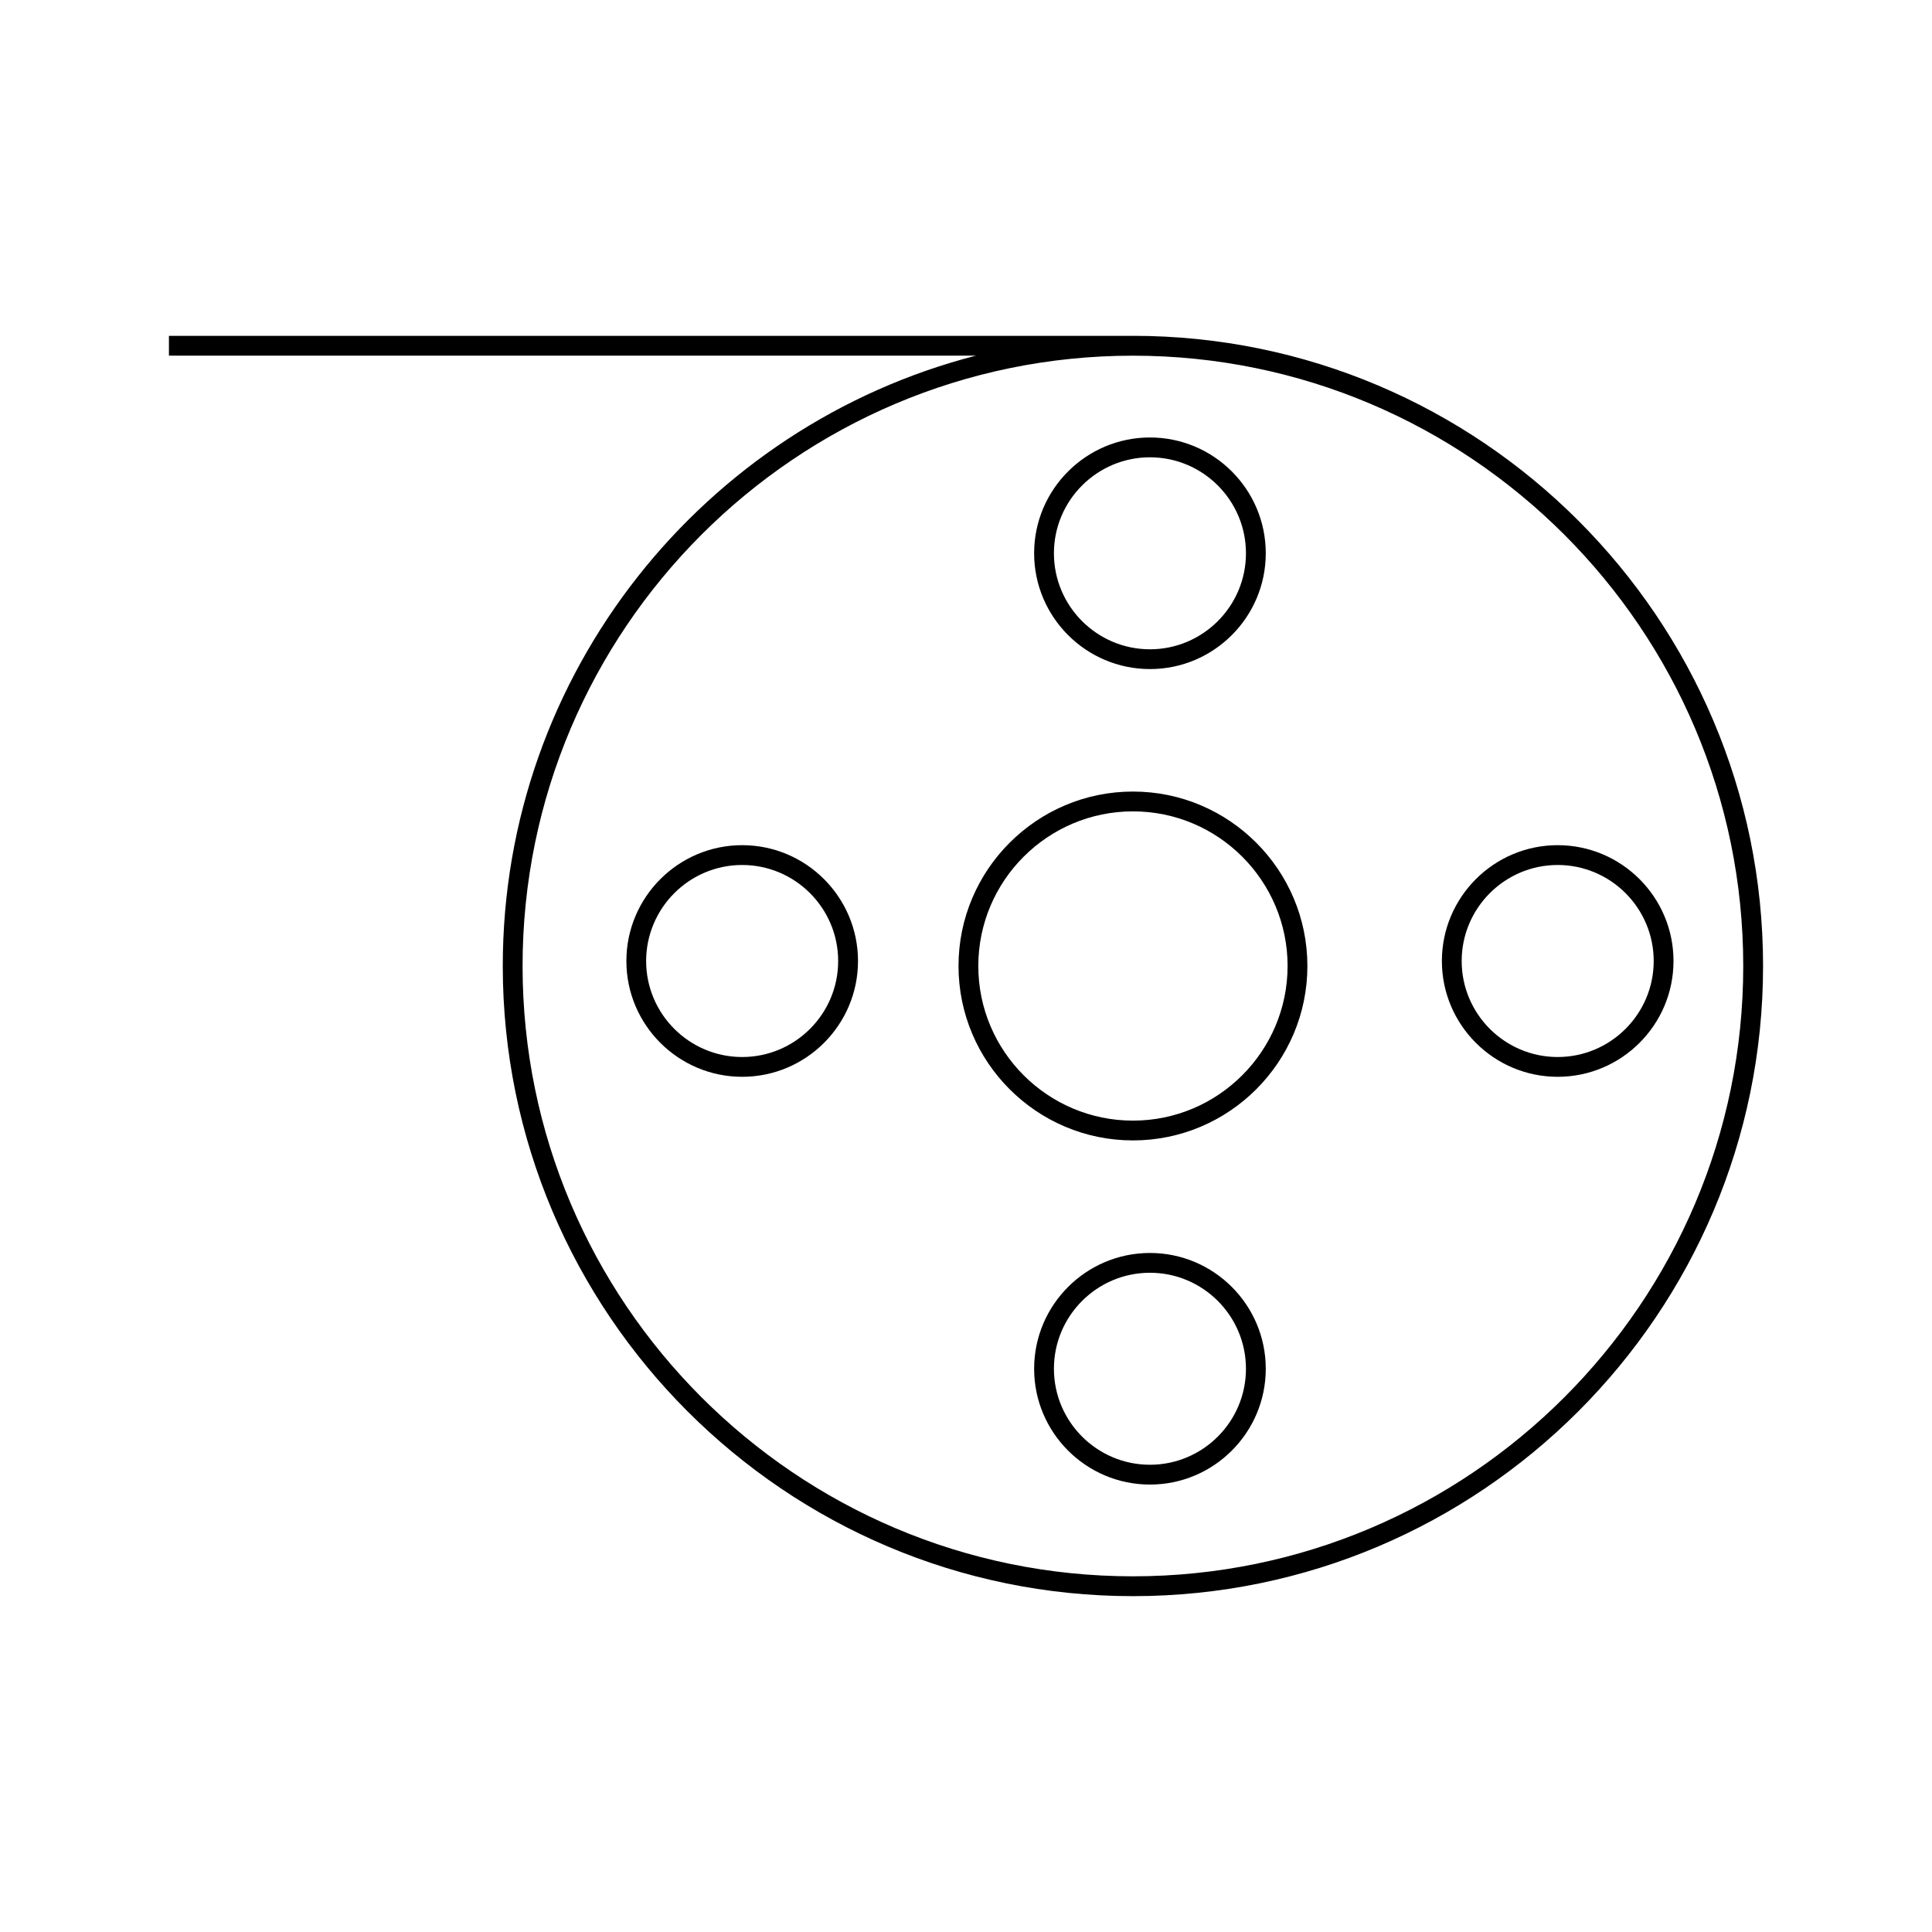 <?xml version="1.0" encoding="UTF-8"?>
<!-- Uploaded to: ICON Repo, www.svgrepo.com, Generator: ICON Repo Mixer Tools -->
<svg fill="#000000" width="800px" height="800px" version="1.1" viewBox="144 144 512 512" xmlns="http://www.w3.org/2000/svg">
 <g>
  <path d="m448.75 476.05c-16.926 0-30.695 13.77-30.695 30.691 0 16.918 13.77 30.684 30.695 30.684 16.926 0 30.691-13.766 30.691-30.684 0-16.93-13.766-30.691-30.691-30.691zm0 56.125c-14.031 0-25.449-11.41-25.449-25.438 0-14.027 11.414-25.441 25.449-25.441 14.027 0 25.441 11.414 25.441 25.441 0.004 14.027-11.414 25.438-25.441 25.438z"/>
  <path d="m448.75 321.31c16.926 0 30.691-13.766 30.691-30.691 0-16.918-13.766-30.684-30.691-30.684-16.926 0-30.695 13.766-30.695 30.684 0 16.926 13.773 30.691 30.695 30.691zm0-56.121c14.027 0 25.441 11.41 25.441 25.438s-11.414 25.441-25.441 25.441c-14.031 0-25.449-11.414-25.449-25.441 0.004-14.027 11.418-25.438 25.449-25.438z"/>
  <path d="m340.69 367.98c-16.926 0-30.691 13.777-30.691 30.699 0 16.918 13.766 30.684 30.691 30.684 16.926 0 30.691-13.766 30.691-30.684 0-16.922-13.766-30.699-30.691-30.699zm-0.008 56.141c-14.027 0-25.449-11.41-25.449-25.438 0.012-14.031 11.418-25.453 25.449-25.453 14.027 0 25.441 11.418 25.441 25.453 0.004 14.027-11.41 25.438-25.441 25.438z"/>
  <path d="m556.8 367.98c-16.918 0-30.684 13.777-30.684 30.699 0 16.918 13.766 30.684 30.684 30.684 16.93 0 30.695-13.766 30.695-30.684 0.004-16.922-13.762-30.699-30.695-30.699zm0 56.141c-14.027 0-25.438-11.41-25.438-25.438 0-14.031 11.41-25.453 25.438-25.453s25.449 11.418 25.449 25.453c0 14.023-11.418 25.438-25.449 25.438z"/>
  <path d="m444.25 353.77c-25.488 0-46.234 20.734-46.234 46.23 0 25.488 20.734 46.223 46.234 46.223 25.48 0 46.223-20.734 46.223-46.223-0.004-25.496-20.738-46.23-46.223-46.23zm0 87.207c-22.602 0-40.988-18.383-40.988-40.977 0-22.602 18.383-40.98 40.988-40.98 22.594 0 40.977 18.379 40.977 40.98-0.008 22.59-18.391 40.977-40.977 40.977z"/>
  <path d="m444.24 233h-255.47v5.246h213.87c-72.02 18.535-125.4 84.023-125.4 161.75 0 92.082 74.914 167 167 167 92.082 0 166.99-74.914 166.99-167 0.004-92.082-74.898-167-166.99-167zm0.008 328.74c-89.191 0-161.76-72.555-161.76-161.74 0-89.191 72.559-161.74 161.74-161.74 89.188-0.004 161.75 72.547 161.75 161.74 0 89.184-72.559 161.74-161.74 161.74z"/>
 </g>
</svg>